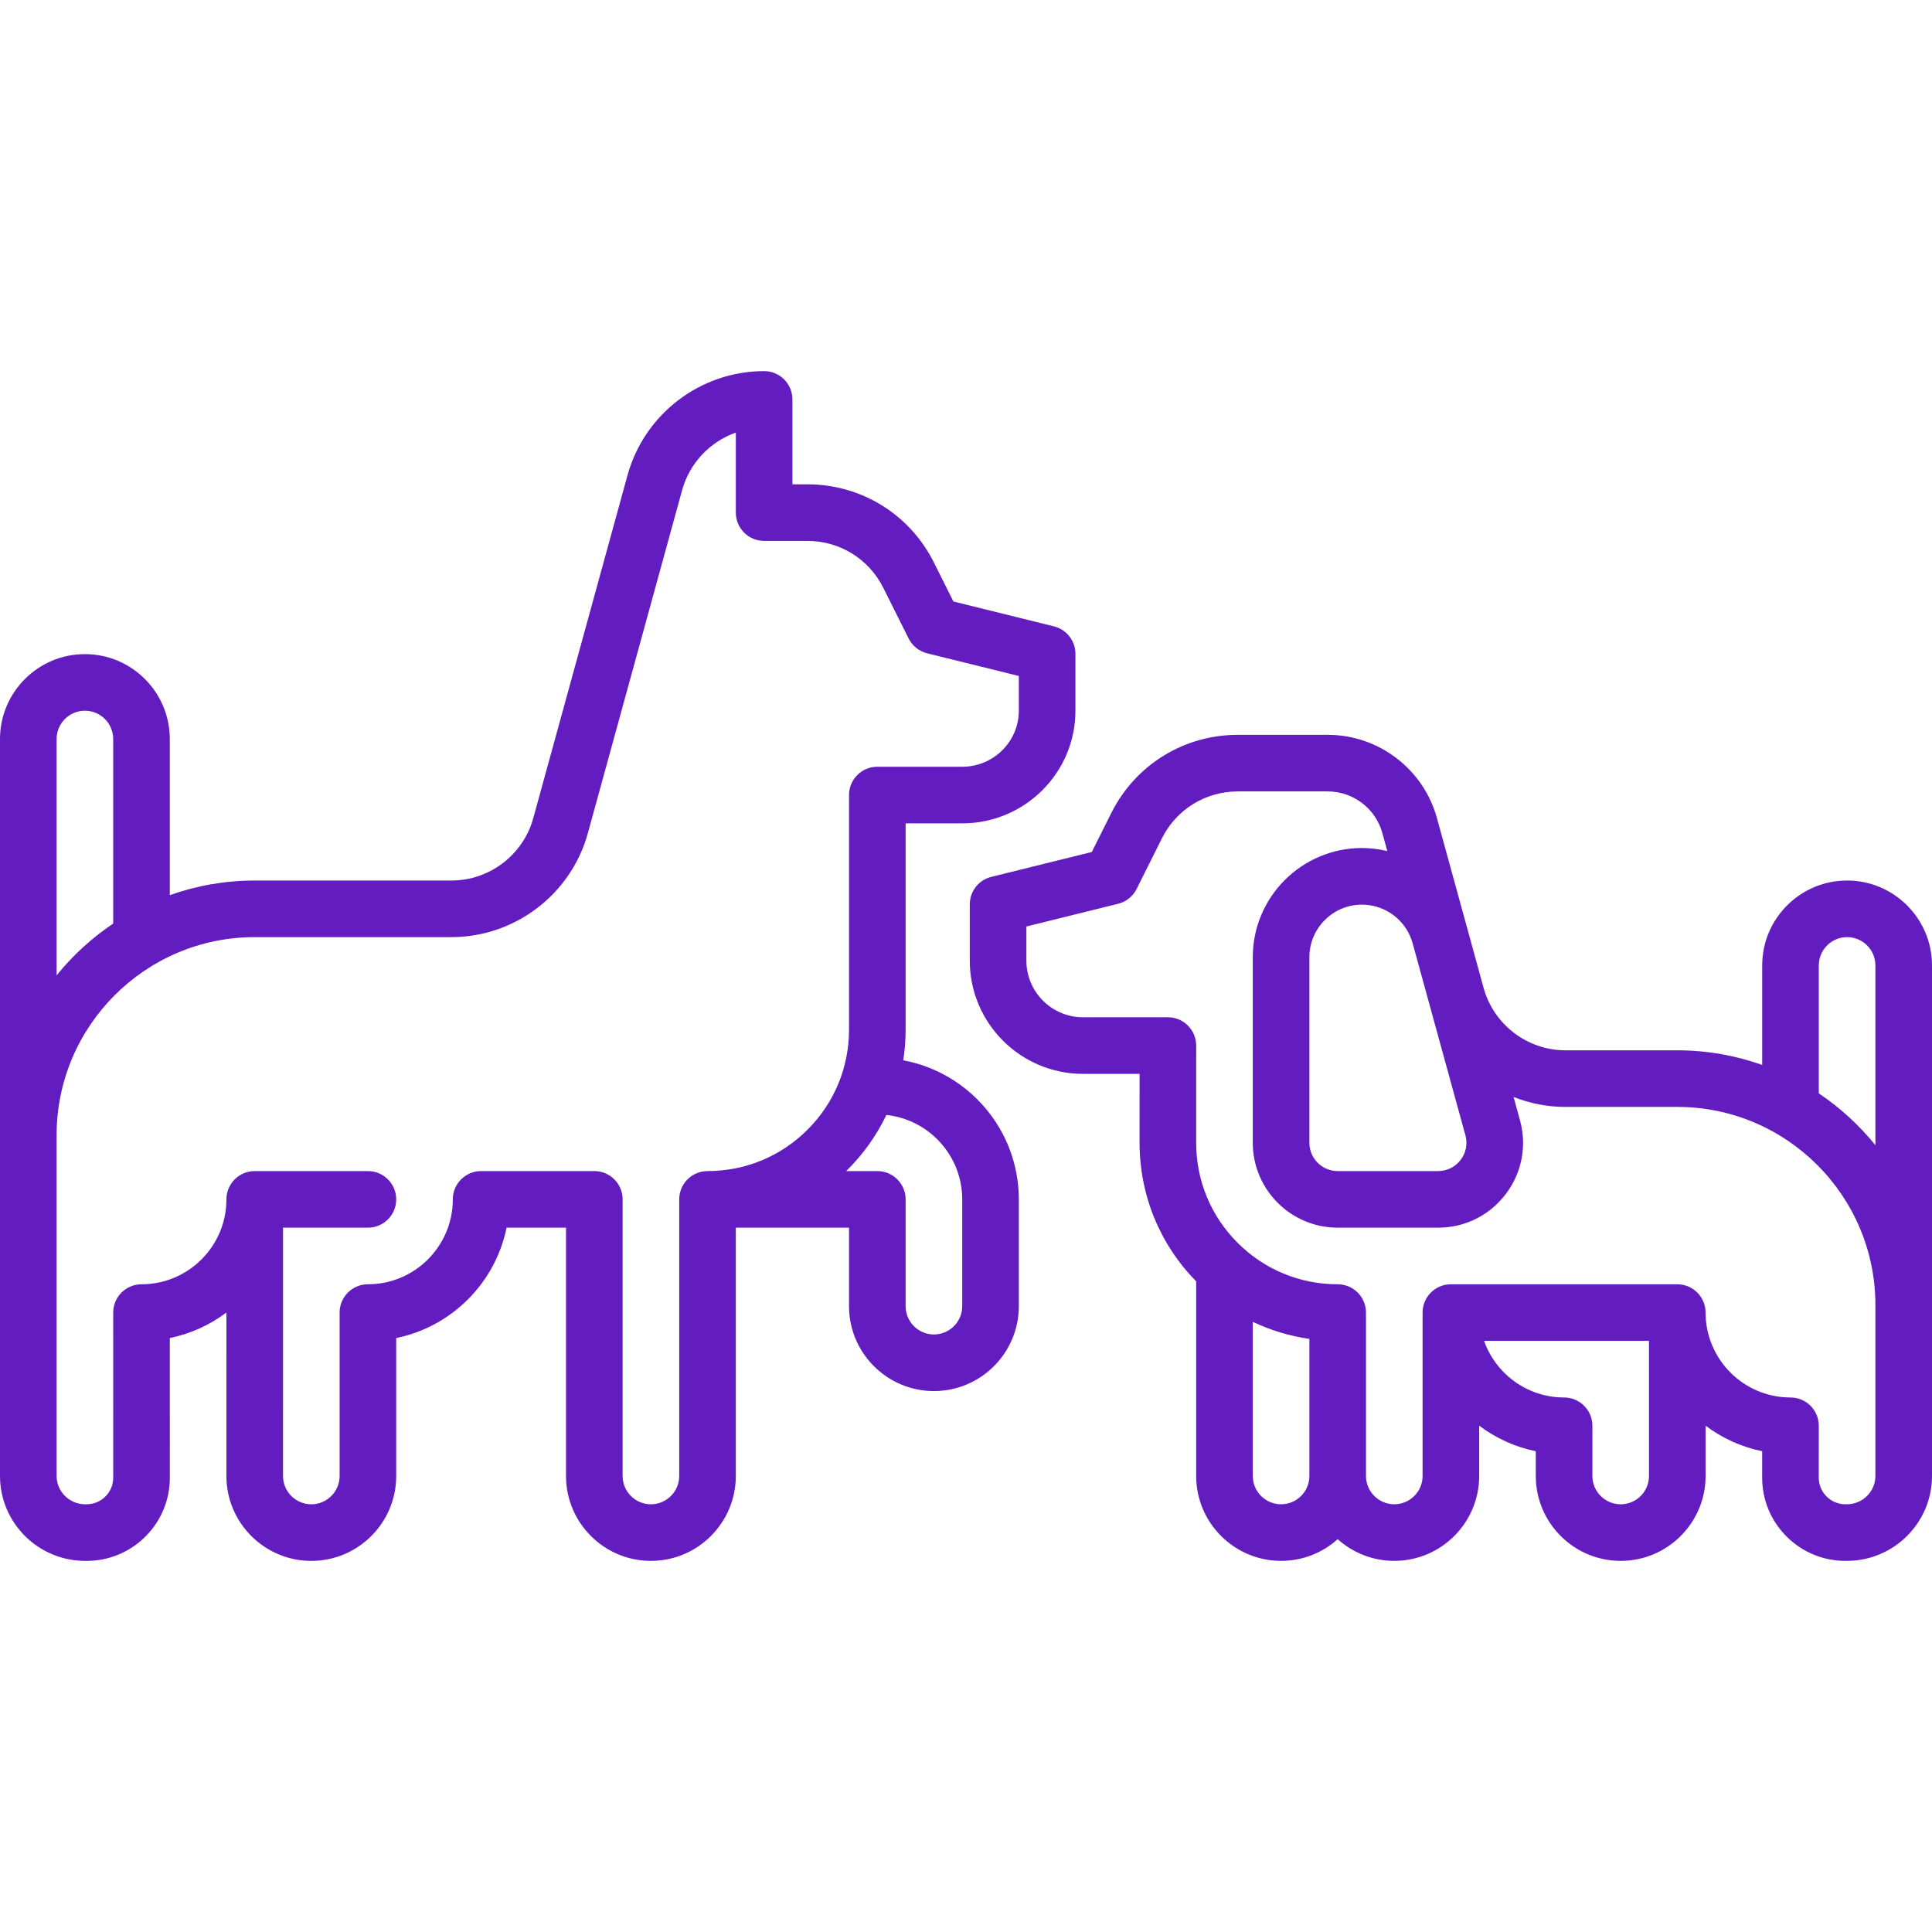 <svg id="Capa_1" enable-background="new 0 0 512 512" height="512" viewBox="0 0 512 512" width="512" xmlns="http://www.w3.org/2000/svg" fill="#631cbf"><g><path d="m239.372 280.99c.413-2.67.631-5.389.631-8.143l-.003-54.649h15c16.542 0 30-13.391 30-29.85v-15.075c0-3.448-2.351-6.452-5.698-7.28l-26.641-6.594-5.16-10.321c-6.393-12.787-19.246-20.729-33.542-20.729h-3.959l.001-22.5c0-1.989-.79-3.897-2.196-5.304-1.407-1.407-3.314-2.197-5.304-2.197-16.85 0-31.737 11.347-36.202 27.594l-24.972 90.868c-2.676 9.737-11.598 16.538-21.696 16.538h-52.131c-7.888 0-15.458 1.373-22.5 3.87v-41.37c0-12.407-10.093-22.5-22.5-22.5s-22.5 10.093-22.5 22.5v195.301c0 12.407 10.126 22.5 22.574 22.5h.376c5.893 0 11.433-2.295 15.6-6.462 4.166-4.167 6.46-9.708 6.459-15.601l-.007-36.991c5.54-1.129 10.637-3.487 15.001-6.77l-.003 43.327c0 12.407 10.093 22.5 22.5 22.5s22.5-10.093 22.5-22.5v-36.557c14.671-2.99 26.256-14.576 29.247-29.247h15.753v65.801c0 12.407 10.094 22.5 22.5 22.5s22.5-10.093 22.5-22.5v-65.801h30v20.799c0 12.407 10.093 22.5 22.5 22.5 12.406 0 22.5-10.093 22.5-22.5v-28.299c0-18.33-13.223-33.619-30.628-36.858zm-224.372-85.142c0-4.136 3.364-7.5 7.5-7.5s7.5 3.364 7.5 7.5v48.906c-5.666 3.8-10.721 8.44-15 13.733zm165 122v73.301c0 4.136-3.364 7.5-7.5 7.5s-7.5-3.364-7.5-7.5v-73.301c0-4.142-3.358-7.5-7.5-7.5h-30c-4.142 0-7.5 3.358-7.5 7.5 0 12.407-10.093 22.5-22.5 22.5-4.142 0-7.5 3.358-7.5 7.5v43.304c0 4.136-3.364 7.5-7.5 7.5s-7.5-3.364-7.5-7.5l.003-65.804h22.497c4.142 0 7.5-3.358 7.5-7.5s-3.358-7.5-7.5-7.5h-29.997c-4.142 0-7.5 3.358-7.5 7.5 0 12.407-10.095 22.5-22.503 22.5-1.989 0-3.897.791-5.304 2.197-1.406 1.407-2.196 3.315-2.196 5.305l.009 43.739c0 1.886-.734 3.659-2.067 4.992s-3.106 2.068-4.992 2.068h-.376c-4.176 0-7.574-3.364-7.574-7.5v-90.301c0-28.949 23.551-52.5 52.5-52.5h52.132c16.831 0 31.7-11.334 36.16-27.563l24.972-90.868c1.99-7.241 7.428-12.862 14.238-15.278l-.002 21.209c0 1.989.79 3.897 2.196 5.304 1.407 1.407 3.314 2.197 5.304 2.197h11.459c8.578 0 16.289 4.766 20.125 12.438l6.708 13.417c.982 1.964 2.775 3.399 4.907 3.926l24.301 6.013v9.205c0 8.188-6.729 14.85-15 14.85h-22.5c-1.989 0-3.897.79-5.303 2.197-1.407 1.407-2.197 3.314-2.197 5.304l.003 62.15c0 10.016-3.901 19.433-10.985 26.517-7.083 7.083-16.5 10.983-26.516 10.983-1.992 0-3.899.79-5.306 2.196-1.406 1.406-2.196 3.314-2.196 5.303zm75 28.299c0 4.136-3.364 7.5-7.5 7.5s-7.5-3.364-7.5-7.5v-28.299c0-4.142-3.358-7.5-7.5-7.5h-8.267c.13-.127.263-.248.392-.376 4.286-4.286 7.735-9.184 10.276-14.494 11.282 1.202 20.1 10.775 20.1 22.37v28.299z"/><path d="m489.5 233.348c-12.406 0-22.5 10.093-22.5 22.5v26.37c-7.042-2.498-14.612-3.87-22.5-3.87h-29.633c-10.098 0-19.019-6.8-21.695-16.538 0 0-12.373-45.022-12.373-45.022-3.567-12.983-15.463-22.05-28.927-22.05h-23.831c-14.296 0-27.147 7.943-33.541 20.729l-5.161 10.321-26.641 6.594c-3.348.828-5.698 3.832-5.698 7.28v14.925c0 16.542 13.458 30 30 30h14.999l-.003 18.26c0 13.841 5.33 26.859 15.004 36.73v51.571c0 12.407 10.094 22.5 22.5 22.5 5.758 0 11.016-2.177 15-5.748 3.984 3.571 9.242 5.748 15 5.748 12.406 0 22.5-10.093 22.5-22.5v-13.328c4.364 3.284 9.459 5.645 15 6.775v6.557c0 12.407 10.094 22.5 22.5 22.5s22.5-10.093 22.5-22.5l-.001-13.326c4.363 3.282 9.459 5.639 14.997 6.769l-.005 6.992c-.001 5.893 2.293 11.433 6.459 15.6 4.167 4.167 9.707 6.462 15.6 6.462h.377c12.447 0 22.573-10.093 22.573-22.5v-135.301c0-12.407-10.094-22.5-22.5-22.5zm-101.152 67.512c.625 2.276.163 4.658-1.268 6.535s-3.604 2.953-5.965 2.953h-26.615c-4.136 0-7.5-3.364-7.5-7.5v-49.179c0-7.682 6.249-13.931 13.931-13.931 6.253 0 11.776 4.21 13.434 10.239zm-48.848 97.789c-4.136 0-7.5-3.364-7.5-7.5v-40.847c4.722 2.243 9.765 3.774 15 4.518v36.329c0 4.136-3.364 7.5-7.5 7.5zm90 .003c-4.136 0-7.5-3.364-7.5-7.5v-13.304c0-4.142-3.357-7.5-7.5-7.5-9.777 0-18.114-6.271-21.21-15h43.707l.003 35.804c0 4.136-3.364 7.5-7.5 7.5zm67.5-7.503c0 4.136-3.397 7.5-7.573 7.5h-.377c-1.886 0-3.658-.734-4.991-2.068s-2.067-3.106-2.067-4.989l.008-13.739c.001-1.99-.788-3.899-2.195-5.307-1.406-1.407-3.314-2.198-5.305-2.198-12.409 0-22.504-10.093-22.504-22.5 0-4.142-3.358-7.5-7.5-7.5h-59.996c-4.143 0-7.5 3.358-7.5 7.5v43.301c0 4.136-3.364 7.5-7.5 7.5s-7.5-3.364-7.5-7.5v-43.301c0-1.989-.79-3.897-2.197-5.303-1.406-1.407-3.314-2.197-5.303-2.197-10.017 0-19.435-3.9-26.519-10.983s-10.985-16.5-10.985-26.516l.004-25.76c0-1.989-.79-3.897-2.196-5.304s-3.314-2.197-5.304-2.197h-22.5c-8.271 0-15-6.729-15-15v-9.055l24.302-6.015c2.132-.527 3.925-1.962 4.906-3.926l6.708-13.417c3.836-7.671 11.548-12.438 20.125-12.438h23.831c6.731 0 12.68 4.534 14.464 11.025l1.315 4.784c-2.17-.522-4.419-.809-6.72-.809-15.952 0-28.931 12.979-28.931 28.931v49.179c0 12.407 10.094 22.5 22.5 22.5h26.615c7.08 0 13.603-3.229 17.895-8.86s5.678-12.775 3.801-19.603l-1.695-6.169c4.293 1.702 8.941 2.631 13.752 2.631h29.632c28.948 0 52.5 23.551 52.5 52.5zm-15-101.394v-33.906c0-4.136 3.364-7.5 7.5-7.5s7.5 3.364 7.5 7.5v47.639c-4.279-5.294-9.334-9.933-15-13.733z"/></g></svg>